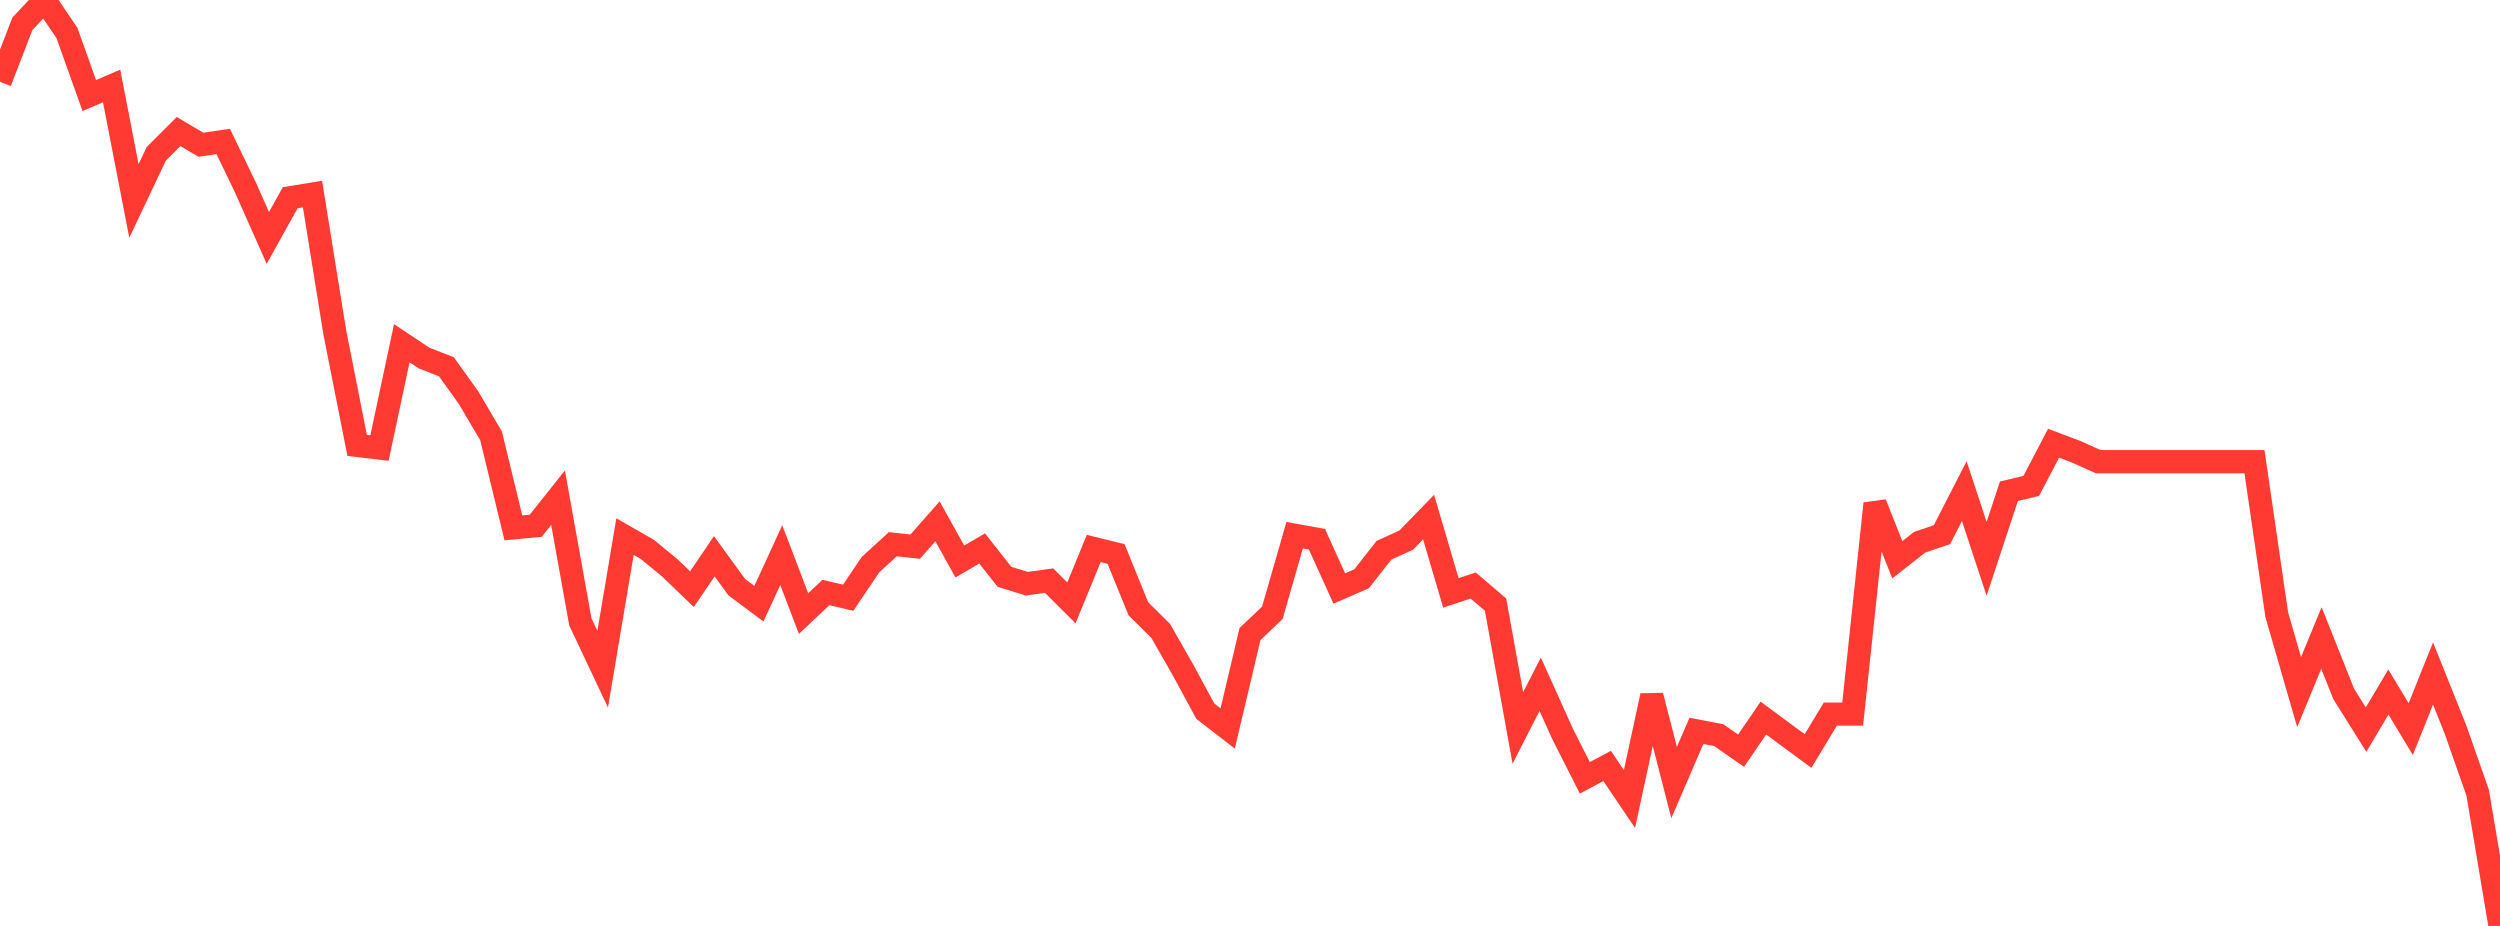 <?xml version="1.0" standalone="no"?>
<!DOCTYPE svg PUBLIC "-//W3C//DTD SVG 1.1//EN" "http://www.w3.org/Graphics/SVG/1.1/DTD/svg11.dtd">

<svg width="135" height="50" viewBox="0 0 135 50" preserveAspectRatio="none" 
  xmlns="http://www.w3.org/2000/svg"
  xmlns:xlink="http://www.w3.org/1999/xlink">


<polyline points="0.0, 4.421 1.205, 1.292 2.411, 0.0 3.616, 1.782 4.821, 5.16 6.027, 4.641 7.232, 10.851 8.438, 8.308 9.643, 7.103 10.848, 7.816 12.054, 7.64 13.259, 10.136 14.464, 12.85 15.67, 10.677 16.875, 10.48 18.08, 17.956 19.286, 24.053 20.491, 24.196 21.696, 18.534 22.902, 19.336 24.107, 19.806 25.312, 21.49 26.518, 23.538 27.723, 28.506 28.929, 28.392 30.134, 26.876 31.339, 33.582 32.545, 36.138 33.75, 28.976 34.955, 29.667 36.161, 30.657 37.366, 31.816 38.571, 30.038 39.777, 31.699 40.982, 32.598 42.188, 29.975 43.393, 33.135 44.598, 31.995 45.804, 32.276 47.009, 30.487 48.214, 29.387 49.42, 29.52 50.625, 28.151 51.83, 30.32 53.036, 29.617 54.241, 31.148 55.446, 31.52 56.652, 31.355 57.857, 32.554 59.062, 29.618 60.268, 29.916 61.473, 32.875 62.679, 34.072 63.884, 36.181 65.089, 38.405 66.295, 39.338 67.5, 34.238 68.705, 33.094 69.911, 28.901 71.116, 29.118 72.321, 31.779 73.527, 31.253 74.732, 29.716 75.938, 29.165 77.143, 27.923 78.348, 32.016 79.554, 31.618 80.759, 32.647 81.964, 39.31 83.17, 36.949 84.375, 39.621 85.58, 42.003 86.786, 41.361 87.991, 43.148 89.196, 37.568 90.402, 42.257 91.607, 39.466 92.812, 39.698 94.018, 40.537 95.223, 38.777 96.429, 39.667 97.634, 40.555 98.839, 38.56 100.045, 38.56 101.25, 27.195 102.455, 30.227 103.661, 29.281 104.866, 28.872 106.071, 26.521 107.277, 30.176 108.482, 26.528 109.688, 26.238 110.893, 23.934 112.098, 24.389 113.304, 24.93 114.509, 24.93 115.714, 24.93 116.92, 24.93 118.125, 24.93 119.33, 24.93 120.536, 24.93 121.741, 24.93 122.946, 33.202 124.152, 37.375 125.357, 34.451 126.562, 37.477 127.768, 39.4 128.973, 37.371 130.179, 39.371 131.384, 36.367 132.589, 39.376 133.795, 42.809 135.0, 50.0" fill="none" stroke="#ff3a33" stroke-width="1.25"/>

</svg>